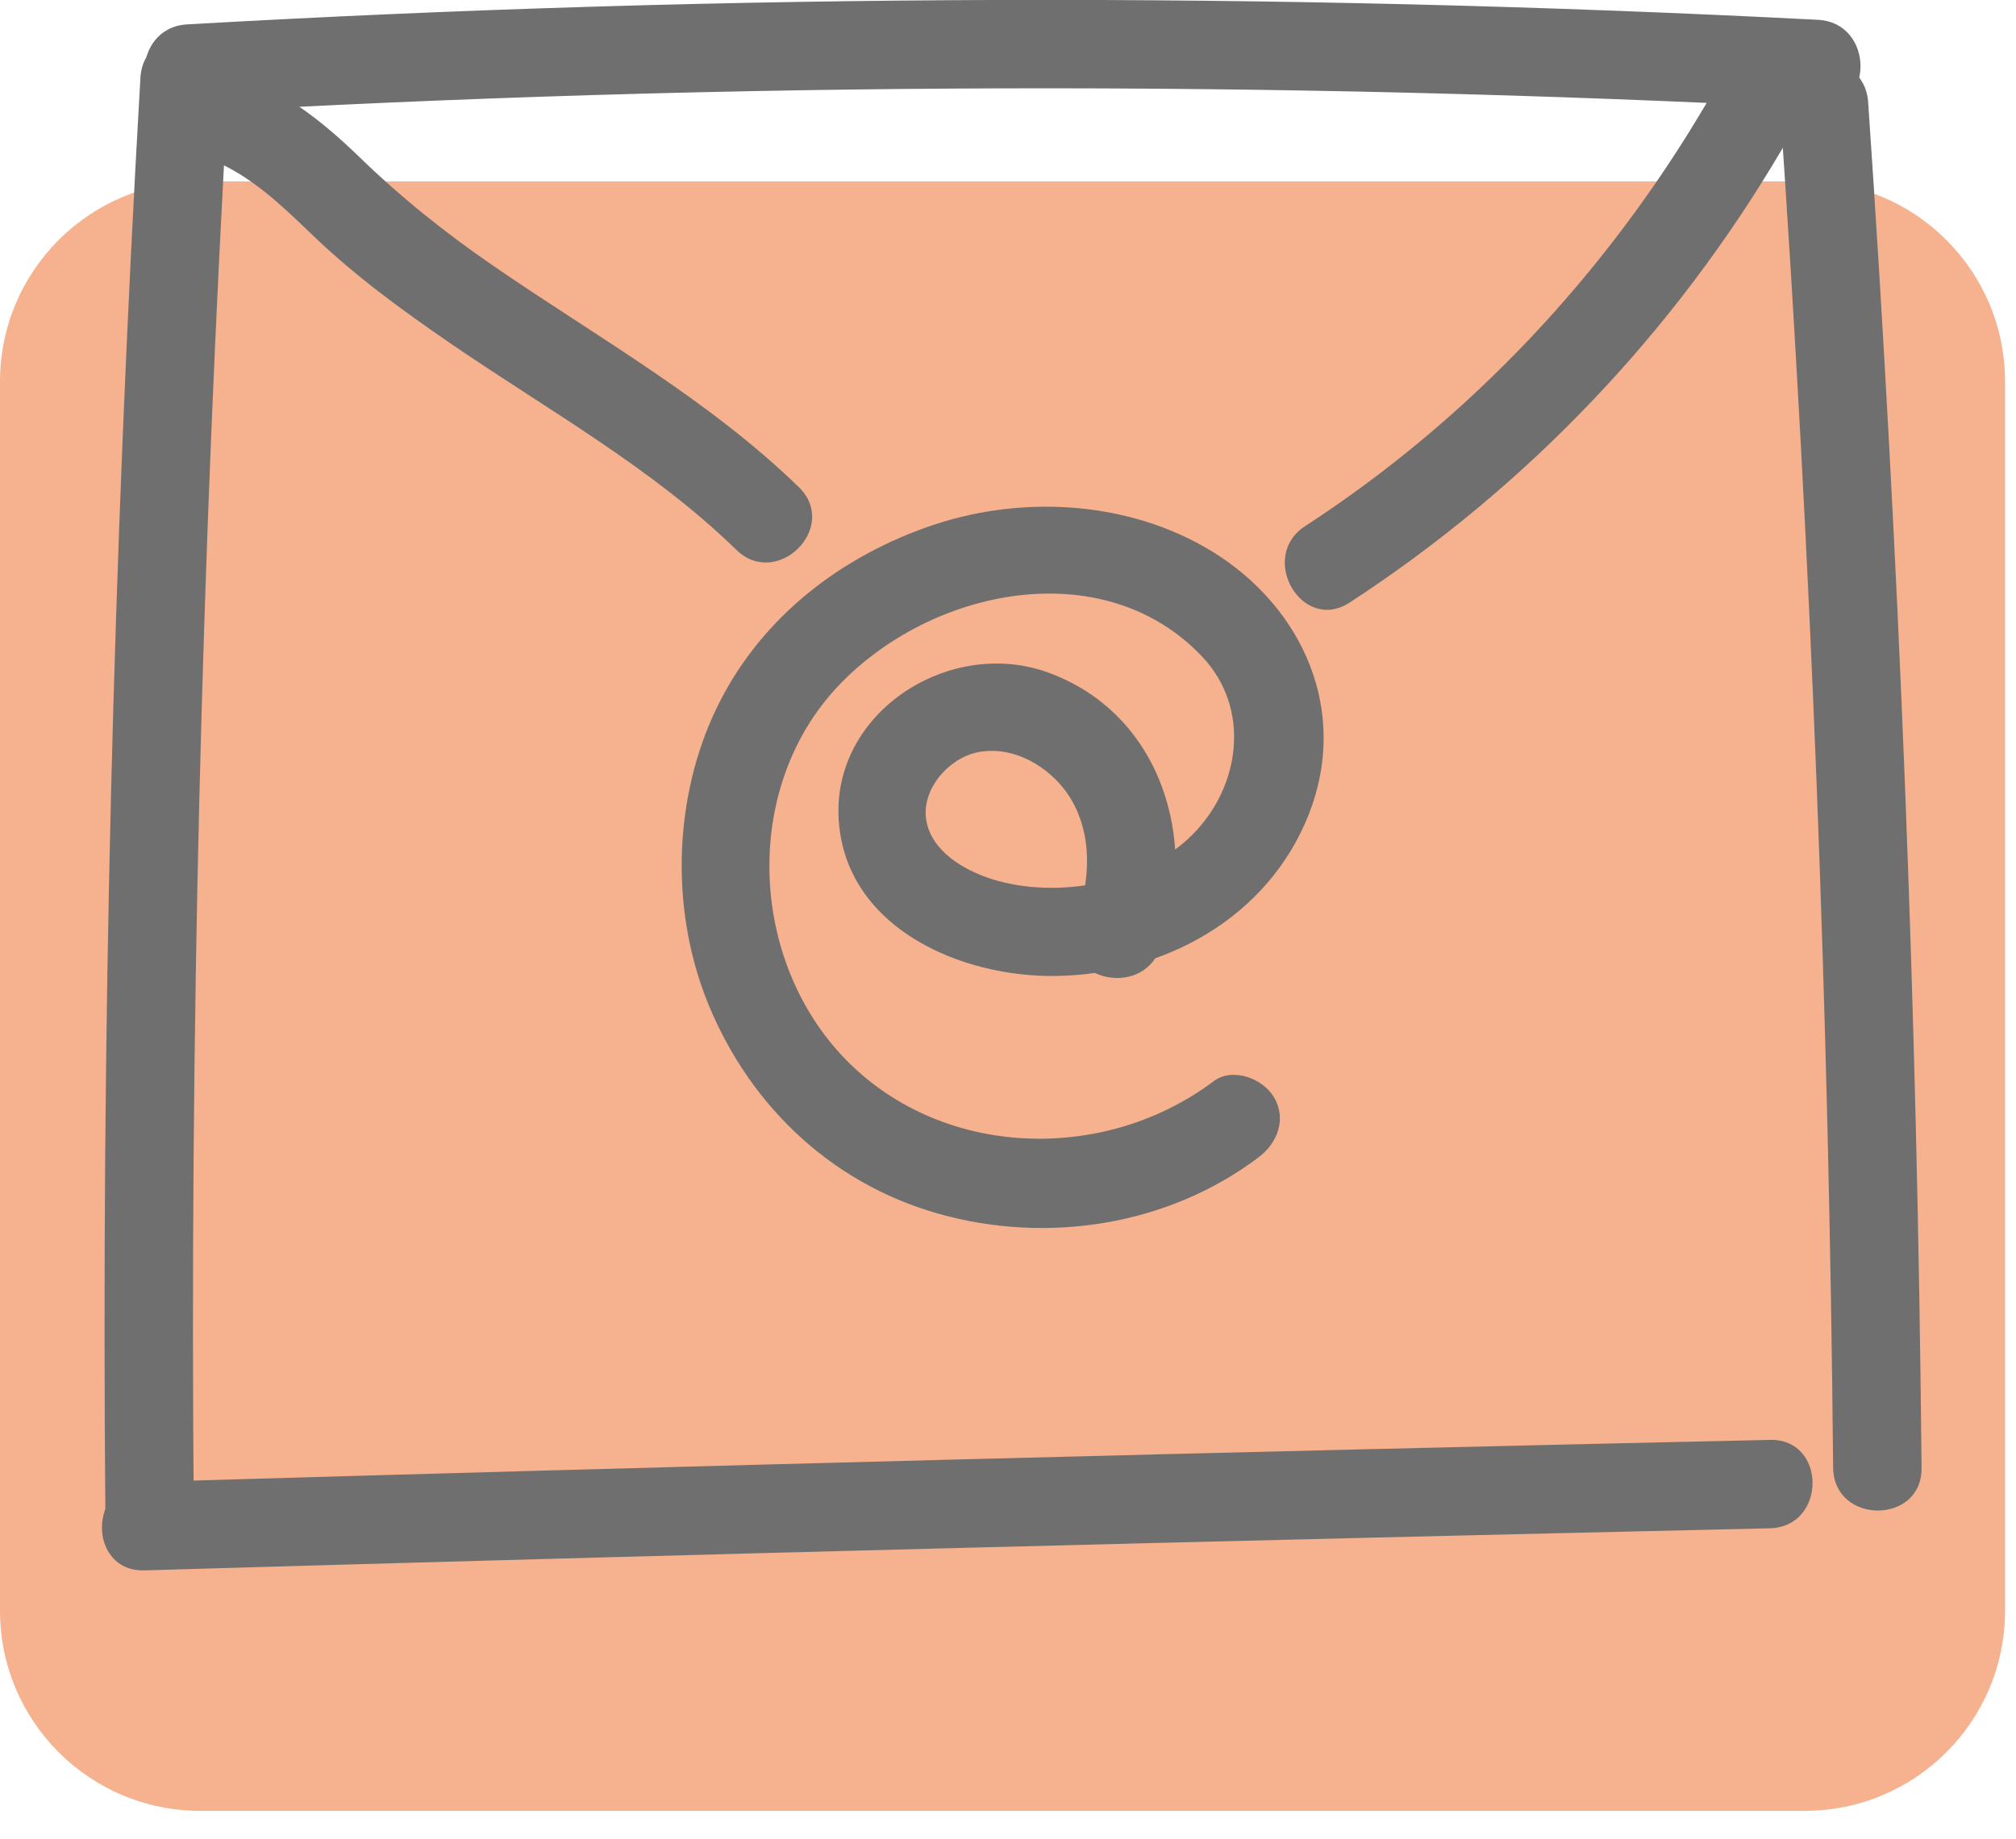 <svg width="57" height="52" viewBox="0 0 57 52" fill="none" xmlns="http://www.w3.org/2000/svg">
<g clip-path="url(#clip0_189_10)">
<path d="M51.03 5.13H5.66C2.534 5.13 0 7.664 0 10.79V45.55C0 48.676 2.534 51.21 5.66 51.21H51.03C54.156 51.21 56.69 48.676 56.69 45.55V10.79C56.69 7.664 54.156 5.13 51.03 5.13Z" fill="#F6B18E"/>
<path d="M3.97 2.2C3.19 15.74 2.86 29.31 2.98 42.87C2.99 44.48 5.49 44.48 5.48 42.87C5.36 29.31 5.69 15.74 6.47 2.2C6.56 0.59 4.06 0.6 3.97 2.2Z" fill="#706F6F"/>
<path d="M4.09 44.41C19.4 43.96 34.72 43.57 50.04 43.22C51.65 43.18 51.65 40.68 50.04 40.72C34.72 41.06 19.41 41.46 4.09 41.91C2.48 41.96 2.48 44.46 4.09 44.41Z" fill="#706F6F"/>
<path d="M5.29 3.19C20.64 2.31 36.04 2.27 51.4 3.06C53.01 3.14 53 0.64 51.4 0.56C36.04 -0.23 20.65 -0.19 5.29 0.69C3.69 0.78 3.68 3.28 5.29 3.19Z" fill="#706F6F"/>
<path d="M50.32 2.89C51.21 15.75 51.71 28.63 51.83 41.51C51.85 43.12 54.35 43.12 54.33 41.51C54.21 28.62 53.7 15.74 52.82 2.89C52.71 1.29 50.21 1.28 50.32 2.89Z" fill="#706F6F"/>
<path d="M4.96 4.24C6.64 4.51 7.69 5.55 8.87 6.68C10.05 7.81 11.38 8.78 12.72 9.7C15.46 11.58 18.43 13.22 20.82 15.55C21.97 16.67 23.74 14.91 22.59 13.78C20.04 11.3 16.89 9.54 13.98 7.54C12.61 6.6 11.33 5.58 10.14 4.42C8.86 3.18 7.43 2.12 5.63 1.83C4.96 1.72 4.29 2.01 4.09 2.7C3.92 3.3 4.3 4.13 4.96 4.24Z" fill="#706F6F"/>
<path d="M48.23 2.95C45.41 7.74 41.57 11.84 36.9 14.88C35.56 15.75 36.81 17.92 38.16 17.04C43.18 13.77 47.35 9.38 50.39 4.21C51.21 2.82 49.05 1.56 48.23 2.95Z" fill="#706F6F"/>
<path d="M32.84 26.81C33.92 23.77 32.82 20.16 29.61 19.01C26.77 18 23.38 20.24 23.73 23.38C24.05 26.3 27.22 27.63 29.82 27.6C32.89 27.57 35.84 25.97 37 23.04C38.16 20.11 36.84 17.18 34.28 15.6C31.88 14.13 28.79 13.98 26.17 14.92C23.55 15.86 21.4 17.63 20.24 20.07C19.08 22.51 18.95 25.55 19.93 28.15C21.07 31.14 23.42 33.44 26.52 34.32C29.62 35.2 33.03 34.65 35.57 32.74C36.11 32.34 36.39 31.66 36.02 31.03C35.71 30.5 34.85 30.17 34.31 30.58C31.11 32.98 26.34 32.75 23.65 29.68C21.16 26.83 21.07 22.19 23.69 19.41C26.31 16.63 31.2 15.62 33.99 18.57C35.37 20.03 35.08 22.23 33.72 23.6C32.36 24.97 29.93 25.45 28.04 24.86C27.26 24.61 26.34 24.08 26.19 23.2C26.04 22.32 26.83 21.43 27.66 21.27C28.66 21.08 29.68 21.68 30.22 22.5C30.93 23.6 30.82 24.96 30.4 26.14C29.86 27.66 32.28 28.31 32.81 26.8L32.84 26.81Z" fill="#706F6F"/>
</g>
<defs>
<clipPath id="clip0_189_10">
<rect width="56.69" height="51.21" fill="white"/>
</clipPath>
</defs>
</svg>
